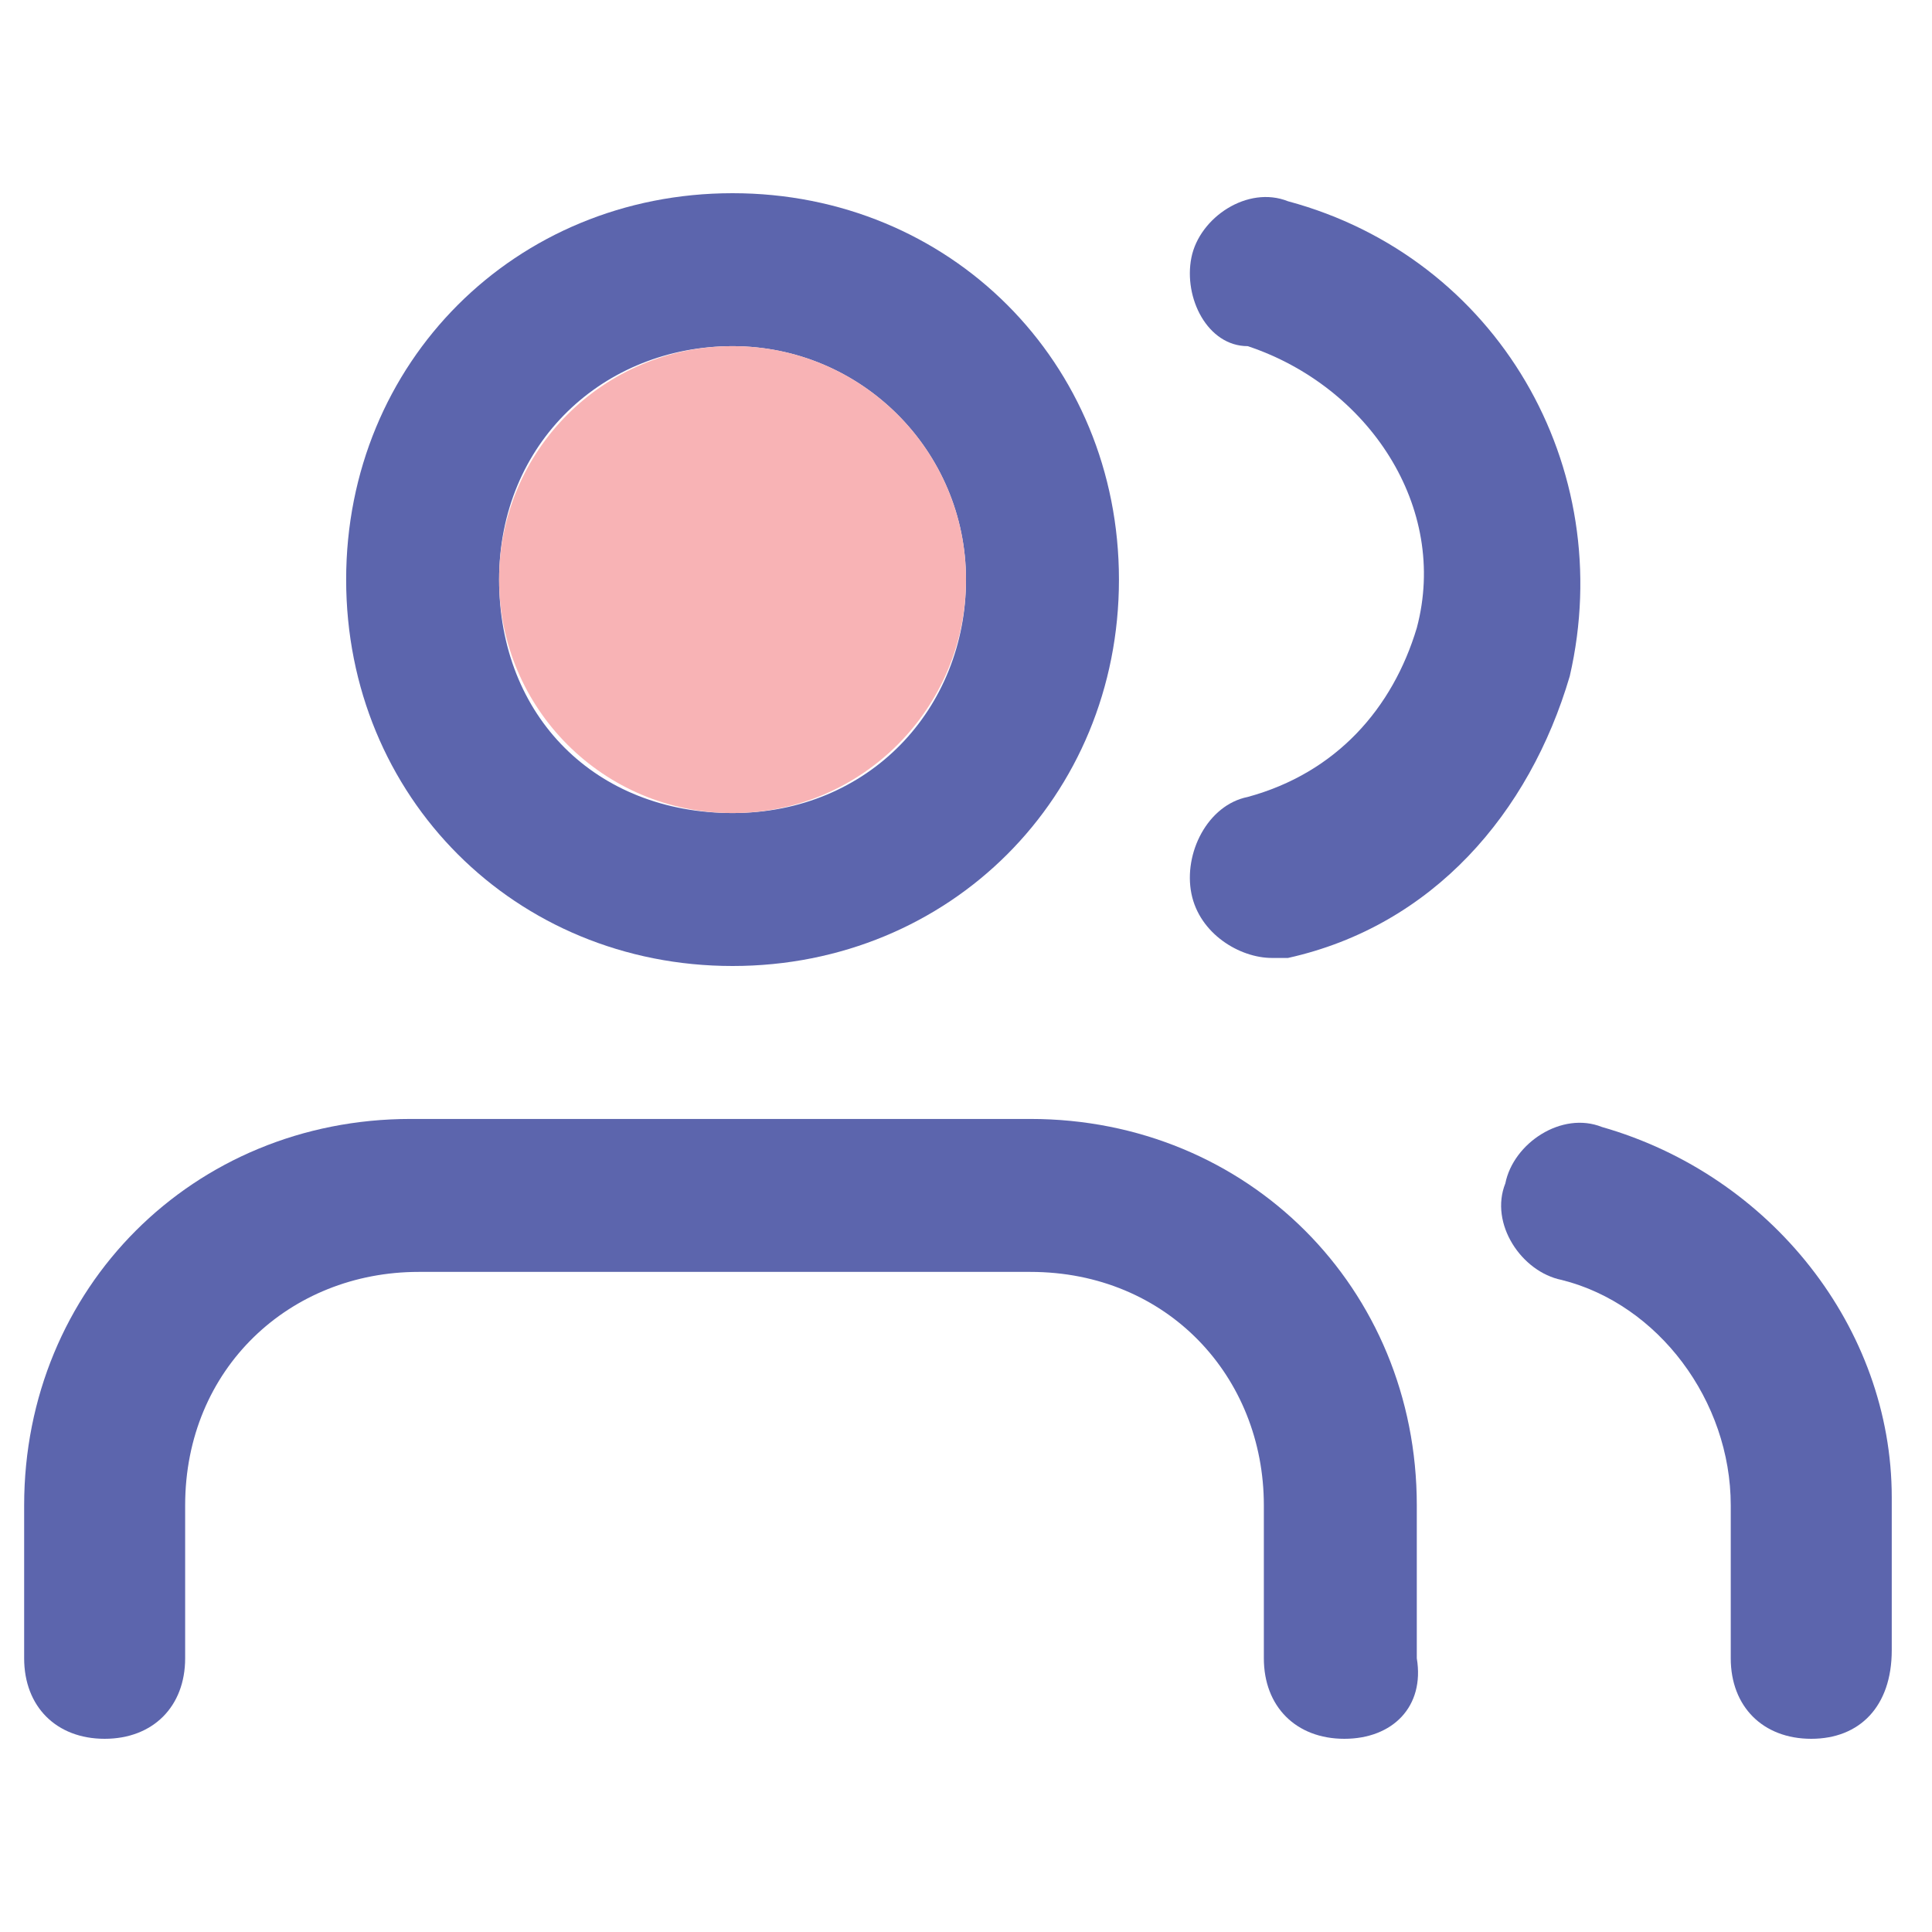 <svg version="1.1"  xmlns="http://www.w3.org/2000/svg" width="24" height="24" viewBox="0 0 24 24">
<g>
	<path class="users0" fill="#5C65AD" d="M16.7,21.6c-0.6,0-1-0.4-1-1v-1.9c0-1.6-1.2-2.9-2.9-2.9H5.2c-1.6,0-2.9,1.2-2.9,2.9v1.9c0,0.6-0.4,1-1,1
		s-1-0.4-1-1v-1.9c0-2.7,2.1-4.8,4.8-4.8h7.7c2.7,0,4.8,2.1,4.8,4.8v1.9C17.7,21.2,17.3,21.6,16.7,21.6z"/>
	<path class="users0" fill="#5C65AD" d="M9.1,12c-2.7,0-4.8-2.1-4.8-4.8s2.1-4.8,4.8-4.8s4.8,2.1,4.8,4.8S11.8,12,9.1,12z M9.1,4.3
		c-1.6,0-2.9,1.2-2.9,2.9s1.2,2.9,2.9,2.9S12,8.8,12,7.2S10.7,4.3,9.1,4.3z"/>
	<path class="users0" fill="#5C65AD" d="M22.5,21.6c-0.6,0-1-0.4-1-1v-1.9c0-1.3-0.9-2.5-2.1-2.8c-0.5-0.1-0.9-0.7-0.7-1.2c0.1-0.5,0.7-0.9,1.2-0.7
		c2.1,0.6,3.6,2.5,3.6,4.6v1.9C23.5,21.2,23.1,21.6,22.5,21.6z"/>
	<path class="users0" fill="#5C65AD" d="M15.8,11.9c-0.4,0-0.9-0.3-1-0.8c-0.1-0.5,0.2-1.1,0.7-1.2c1.1-0.3,1.8-1.1,2.1-2.1C18,6.3,17,4.8,15.5,4.3
		c-0.5,0-0.8-0.6-0.7-1.1s0.7-0.9,1.2-0.7c2.6,0.7,4.1,3.3,3.5,5.9c-0.5,1.7-1.7,3.1-3.5,3.5C16,11.9,15.9,11.9,15.8,11.9z"/>
	<circle id="svg-ico" class="users1" fill="#f8b3b5" cx="9.1" cy="7.2" r="2.9"/>
</g>
</svg>
